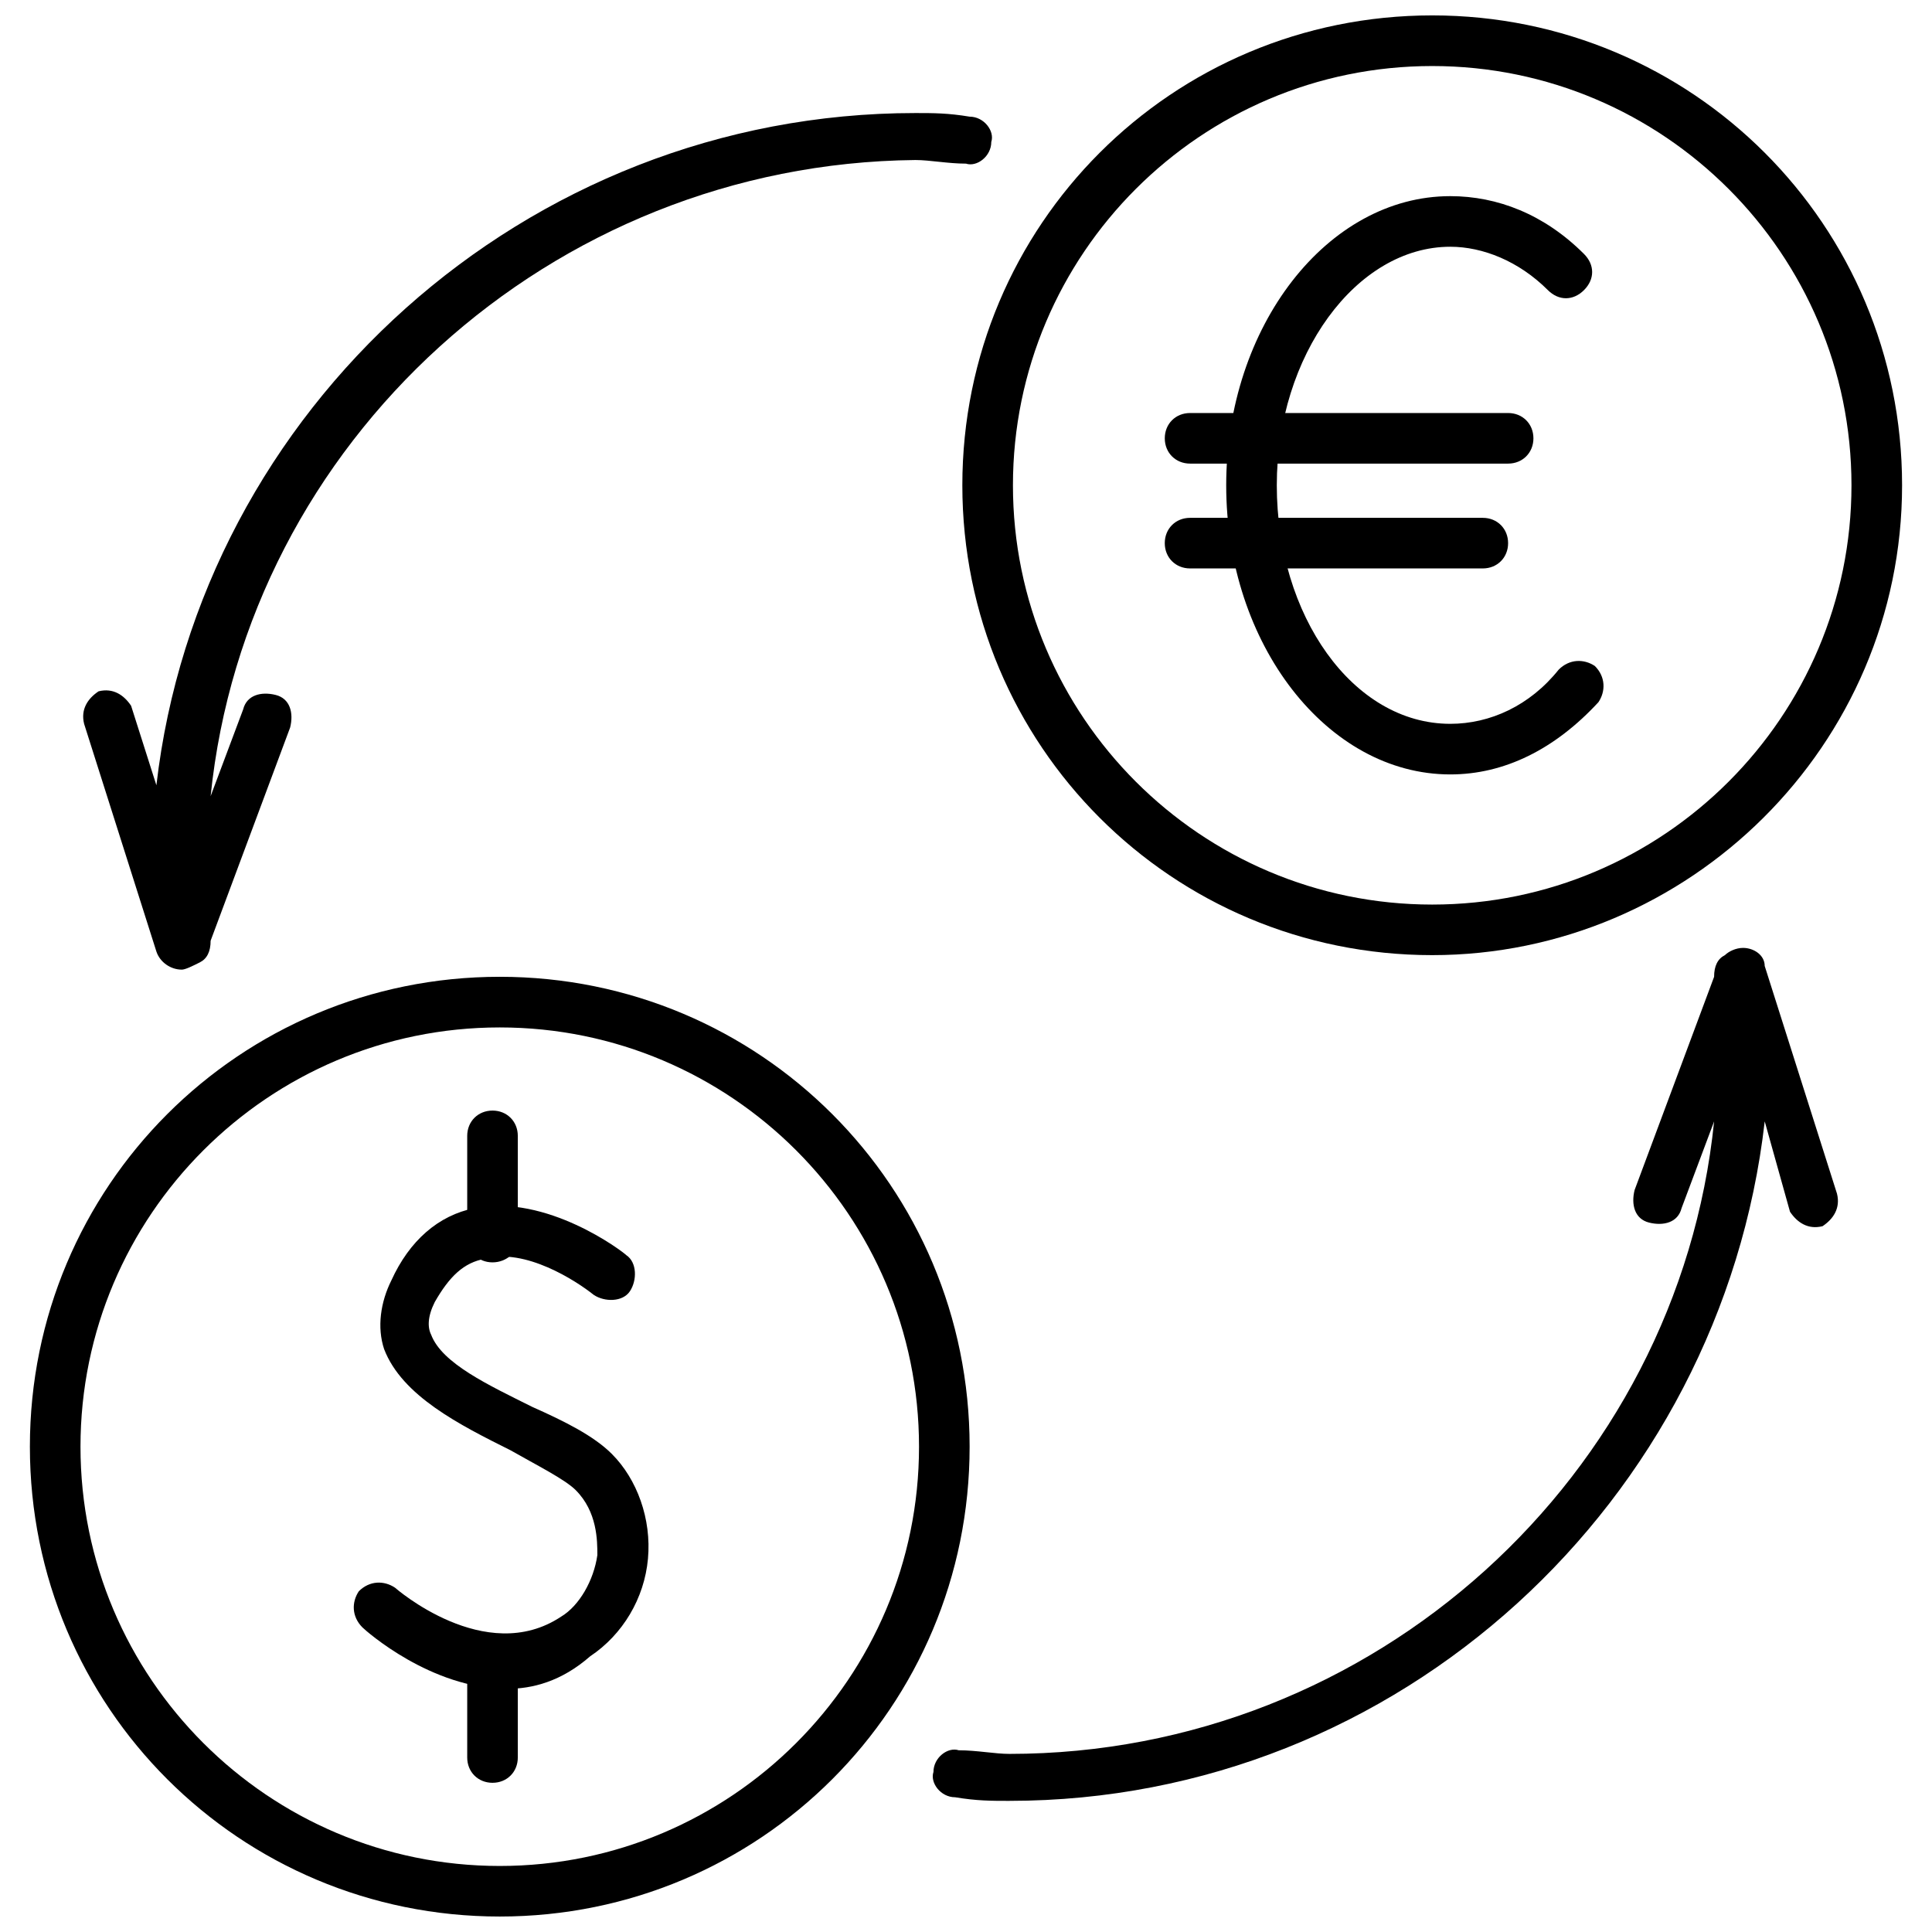 <?xml version="1.0" encoding="UTF-8"?>
<!-- Uploaded to: SVG Repo, www.svgrepo.com, Generator: SVG Repo Mixer Tools -->
<svg width="800px" height="800px" version="1.1" viewBox="144 144 512 512" xmlns="http://www.w3.org/2000/svg">
 <defs>
  <clipPath id="b">
   <path d="m399 148.09h250v249.91h-250z"/>
  </clipPath>
  <clipPath id="a">
   <path d="m151 402h250v249.9h-250z"/>
  </clipPath>
 </defs>
 <path d="m278.36 591.56c-20.113 0-37.355-15.324-38.312-16.281-2.875-2.875-2.875-6.703-0.957-9.578 2.875-2.875 6.703-2.875 9.578-0.957 0 0 23.945 21.07 44.059 7.664 4.789-2.875 8.621-9.578 9.578-16.281 0-3.832 0-11.492-5.746-17.242-2.875-2.875-10.535-6.703-17.242-10.535-13.41-6.703-28.734-14.367-33.523-26.82-1.914-5.75-0.957-12.457 1.918-18.203 4.789-10.535 12.453-17.242 22.031-19.156 19.156-3.832 39.27 11.492 40.227 12.453 2.875 1.914 2.875 6.703 0.957 9.578-1.914 2.875-6.703 2.875-9.578 0.957-4.789-3.832-18.199-12.453-28.734-9.578-5.746 0.957-9.578 4.789-13.41 11.492-1.914 3.832-1.914 6.707-0.957 8.621 2.875 7.664 15.324 13.41 26.82 19.156 8.621 3.832 16.281 7.664 21.07 12.453 6.703 6.703 10.535 17.242 9.578 27.777-0.957 10.535-6.703 20.113-15.324 25.859-7.664 6.703-15.324 8.621-22.031 8.621z"/>
 <path d="m274.52 478.54c-3.832 0-6.703-2.875-6.703-6.703v-26.82c0-3.832 2.875-6.703 6.703-6.703 3.832 0 6.703 2.875 6.703 6.703v27.777c0.004 2.871-2.871 5.746-6.703 5.746z"/>
 <path d="m274.52 616.46c-3.832 0-6.703-2.875-6.703-6.703v-24.902c0-3.832 2.875-6.703 6.703-6.703 3.832 0 6.703 2.875 6.703 6.703v24.902c0.004 3.828-2.871 6.703-6.703 6.703z"/>
 <g clip-path="url(#b)">
  <path d="m523.55 397.12c-68.961 0-124.52-55.555-124.52-124.52s55.555-124.52 124.52-124.52c68.961 0 124.52 55.555 124.52 124.52s-56.508 124.52-124.52 124.52zm0-235.62c-61.301 0-111.11 49.805-111.11 111.11s49.805 111.11 111.11 111.11c61.301 0 111.11-49.805 111.11-111.11s-49.809-111.11-111.11-111.11z"/>
 </g>
 <g clip-path="url(#a)">
  <path d="m276.44 651.9c-68.961 0-124.52-55.555-124.52-124.52 0-68.961 55.555-124.52 124.52-124.52 68.961 0 124.52 55.555 124.52 124.52 0 68.965-55.555 124.52-124.52 124.52zm0-235.62c-61.301 0-111.11 49.805-111.11 111.11s49.805 111.11 111.11 111.11c61.301 0 111.11-49.805 111.11-111.11s-49.805-111.11-111.11-111.11z"/>
 </g>
 <path d="m528.34 349.23c-32.566 0-59.383-34.48-59.383-76.625s26.82-76.625 59.383-76.625c12.453 0 24.902 4.789 35.438 15.324 2.875 2.875 2.875 6.703 0 9.578s-6.703 2.875-9.578 0c-7.664-7.664-17.242-11.492-25.859-11.492-24.902 0-45.977 28.734-45.977 63.215s20.113 63.215 45.977 63.215c10.535 0 21.07-4.789 28.734-14.367 2.875-2.875 6.703-2.875 9.578-0.957 2.875 2.875 2.875 6.703 0.957 9.578-11.492 12.453-24.902 19.156-39.27 19.156z"/>
 <path d="m543.67 266.86h-84.289c-3.832 0-6.703-2.875-6.703-6.703 0-3.832 2.875-6.703 6.703-6.703h84.289c3.832 0 6.703 2.875 6.703 6.703s-2.875 6.703-6.703 6.703z"/>
 <path d="m536.96 294.64h-77.582c-3.832 0-6.703-2.875-6.703-6.703 0-3.832 2.875-6.703 6.703-6.703h77.582c3.832 0 6.703 2.875 6.703 6.703 0.004 3.828-2.871 6.703-6.703 6.703z"/>
 <path d="m192.15 400.96s-0.957 0 0 0c-2.875 0-5.746-1.914-6.703-4.789l-19.156-60.344c-0.957-3.832 0.957-6.703 3.832-8.621 3.832-0.957 6.703 0.957 8.621 3.832l6.703 21.07c11.492-99.613 97.695-178.15 201.14-178.15 4.789 0 8.621 0 14.367 0.957 3.832 0 6.703 3.832 5.746 6.703 0 3.832-3.832 6.703-6.703 5.746-4.789 0-9.578-0.957-13.41-0.957-96.738 0.961-177.2 74.715-186.77 168.58l8.621-22.988c0.957-3.832 4.789-4.789 8.621-3.832 3.832 0.957 4.789 4.789 3.832 8.621l-21.074 56.512c0 2.875-0.957 4.789-2.875 5.746-1.914 0.961-3.832 1.918-4.789 1.918z"/>
 <path d="m411.49 621.25c-4.789 0-8.621 0-14.367-0.957-3.832 0-6.703-3.832-5.746-6.703 0-3.832 3.832-6.703 6.703-5.746 4.789 0 9.578 0.957 13.41 0.957 96.738 0 177.2-73.75 186.77-167.62l-8.621 22.984c-0.957 3.832-4.789 4.789-8.621 3.832-3.832-0.957-4.789-4.789-3.832-8.621l21.07-56.512c0-2.875 0.957-4.789 2.875-5.746 0.957-0.957 2.875-1.914 4.789-1.914 2.875 0 5.746 1.914 5.746 4.789l19.156 60.344c0.957 3.832-0.957 6.703-3.832 8.621-3.832 0.957-6.703-0.957-8.621-3.832l-6.699-23.949c-11.496 100.57-96.738 180.07-200.18 180.07z"/>
</svg>